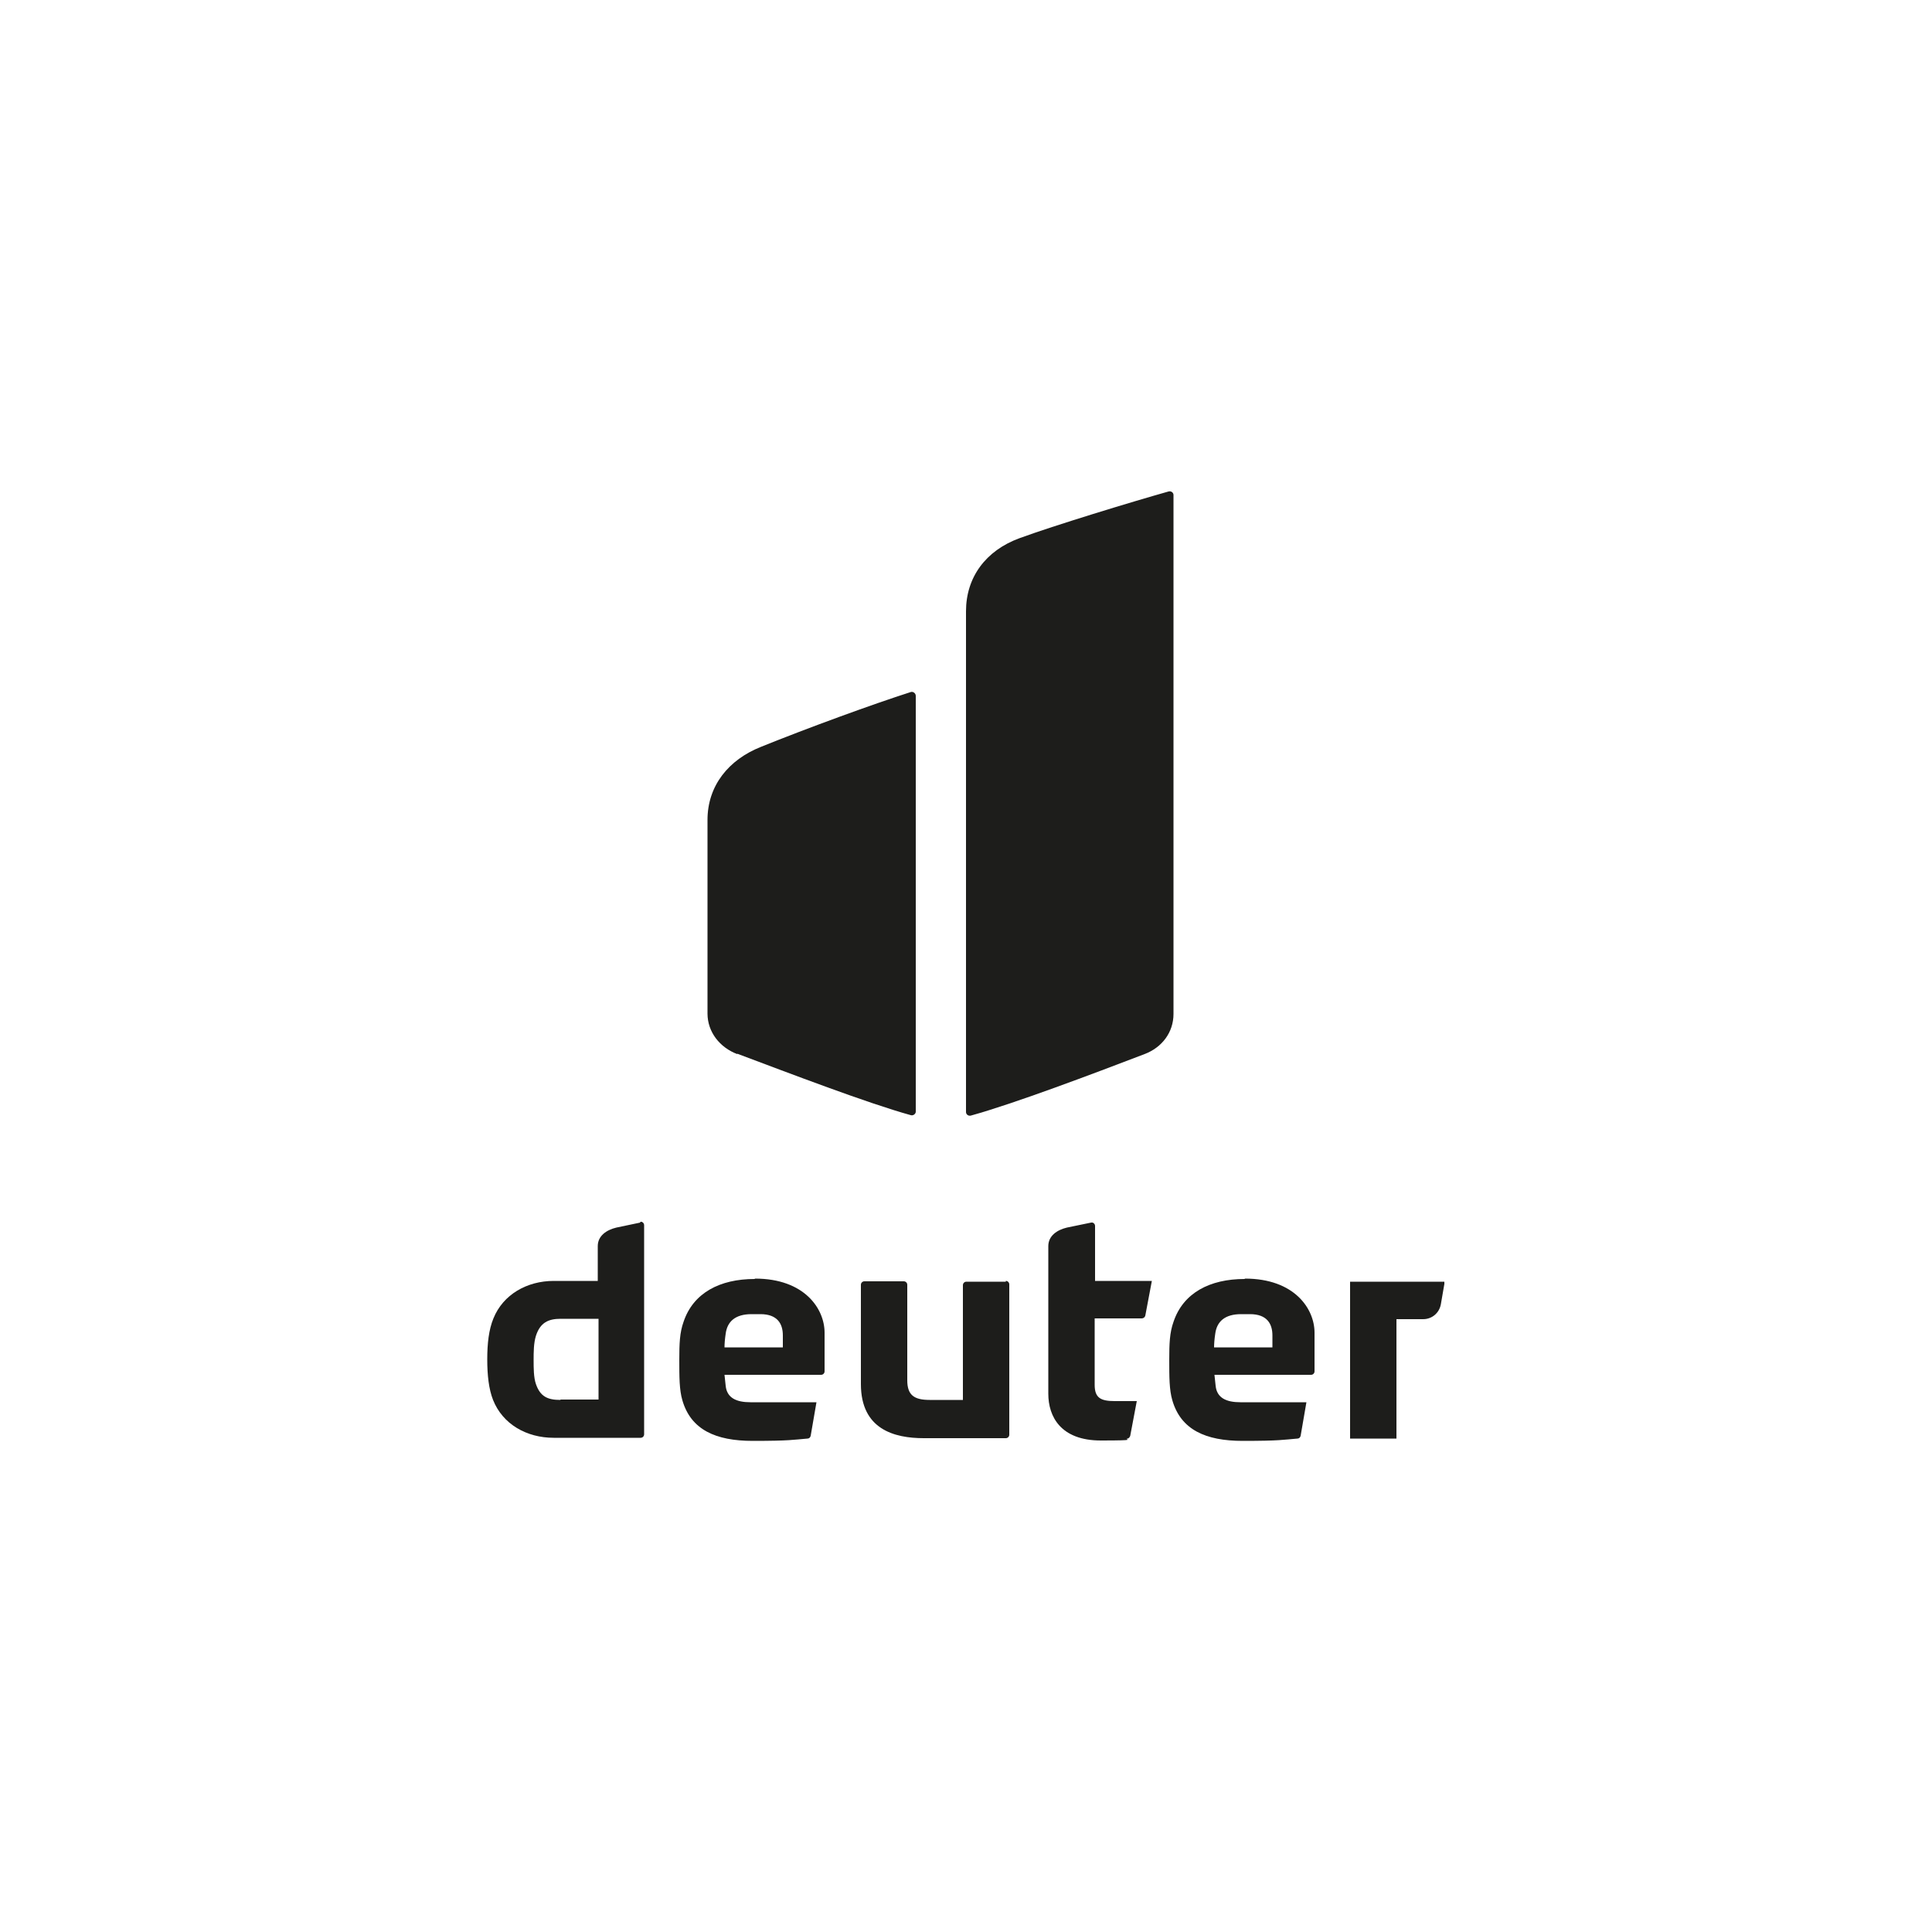 <svg viewBox="0 0 500 500" xmlns:xlink="http://www.w3.org/1999/xlink" version="1.1" xmlns="http://www.w3.org/2000/svg" data-sanitized-data-name="Ebene 1" data-name="Ebene 1" id="Ebene_1">
  <defs>
    <style>
      .cls-1 {
        fill: none;
      }

      .cls-1, .cls-2 {
        stroke-width: 0px;
      }

      .cls-2 {
        fill: #1d1d1b;
      }

      .cls-3 {
        clip-path: url(#clippath);
      }
    </style>
    <clipPath id="clippath">
      <rect height="245.8" width="247.7" y="127.1" x="126.1" class="cls-1"></rect>
    </clipPath>
  </defs>
  <path d="M145,362.3c-3.3,0-5.2-.9-6.3-4.1-.6-1.7-.6-4.2-.6-6.2s0-4.4.6-6.3c1.1-3.4,3.2-4.4,6.4-4.4h9.8v20.9h-9.8ZM165.7,316.4l-6.2,1.3c-2.5.6-4.8,2.1-4.8,4.8v9h-11.4c-6.9,0-13.1,3.5-15.6,9.7-1.2,2.9-1.6,6.5-1.6,10.6s.4,7.7,1.5,10.5c2.5,6.3,8.7,9.8,15.7,9.8h22.5c.5,0,.9-.4.9-.9v-54.1c0-.6-.5-1-1-.9h0Z" class="cls-2"></path>
  <path d="M202.5,348.7h-15c0-.9.1-2.2.3-3.5.4-3.2,2.5-5.1,6.7-5.1h2.3c4.4,0,5.8,2.5,5.8,5.5v3.1h0ZM195.3,331c-9,0-15.9,3.6-18.4,11.1-1,2.8-1.1,5.6-1.1,9.9s0,7.7.8,10.4c2.2,7.6,8.6,10.5,18.2,10.5s10.5-.3,14.2-.6c.4,0,.7-.3.8-.7l1.5-8.7h-17.1c-3.6,0-6.1-1.1-6.4-4.3-.1-1.1-.2-2-.3-2.8h25c.5,0,.9-.4.9-.9v-10c0-6.2-5.2-14-18-14h0Z" class="cls-2"></path>
  <path d="M260.3,331.7h-10.2c-.5,0-.9.4-.9.9v29.7h-8.6c-4.1,0-5.8-1.3-5.8-5.1v-24.7c0-.5-.4-.9-.9-.9h-10.2c-.5,0-.9.4-.9.9v25.7c0,11.7,8.6,14,16.3,14h21.2c.5,0,.9-.4.9-.9v-38.9c0-.5-.4-.9-.9-.9h0Z" class="cls-2"></path>
  <path d="M283.4,317.3c0-.6-.5-1-1-.9l-6.3,1.3c-2.5.6-4.8,2.1-4.8,4.8v38.2c0,5.9,3.2,12.1,13.6,12.1s5.7-.3,6.9-.5c.3,0,.6-.4.7-.7l1.7-9h-5.7c-3.6,0-5.2-.8-5.2-4.2v-17.2h12.2c.4,0,.8-.3.9-.7l1.7-9h-14.7v-14.4h0Z" class="cls-2"></path>
  <path d="M329.2,348.7h-15c0-.9.1-2.2.3-3.5.4-3.2,2.5-5.1,6.7-5.1h2.3c4.4,0,5.8,2.5,5.8,5.5v3.1h0ZM322.1,331c-9,0-15.9,3.6-18.4,11.1-1,2.8-1.1,5.6-1.1,9.9s0,7.7.8,10.4c2.2,7.6,8.6,10.5,18.2,10.5s10.5-.3,14.2-.6c.4,0,.7-.3.8-.7l1.5-8.7h-17.1c-3.6,0-6.1-1.1-6.4-4.3-.1-1.1-.2-2-.3-2.8h25c.5,0,.9-.4.9-.9v-10c0-6.2-5.2-14-18-14h0Z" class="cls-2"></path>
  <g class="cls-3">
    <path d="M349.4,331.7v40.6h12v-30.9h6.9c2.3,0,4.2-1.6,4.6-3.9l1-5.8h-24.5Z" class="cls-2"></path>
    <path d="M303.7,128.1c0-.6-.6-1.1-1.3-.9-9.6,2.7-29.6,8.8-38.6,12.1-8.7,3.2-13.8,10.1-13.8,18.9v129.6c0,.6.6,1.1,1.3.9,11.2-3.1,31.3-10.7,44.9-15.9,4.5-1.7,7.5-5.6,7.5-10.4v-134.3h0Z" class="cls-2"></path>
  </g>
  <path d="M190.8,272.7c13.6,5.1,33.7,12.8,44.9,15.9.6.2,1.3-.3,1.3-.9v-107.6c0-.7-.7-1.2-1.3-1-9.7,3.1-26.7,9.3-38.8,14.2-8.3,3.3-13.8,10-13.8,18.9v50.1c0,4.8,3.2,8.8,7.7,10.5h0Z" class="cls-2"></path>
</svg>